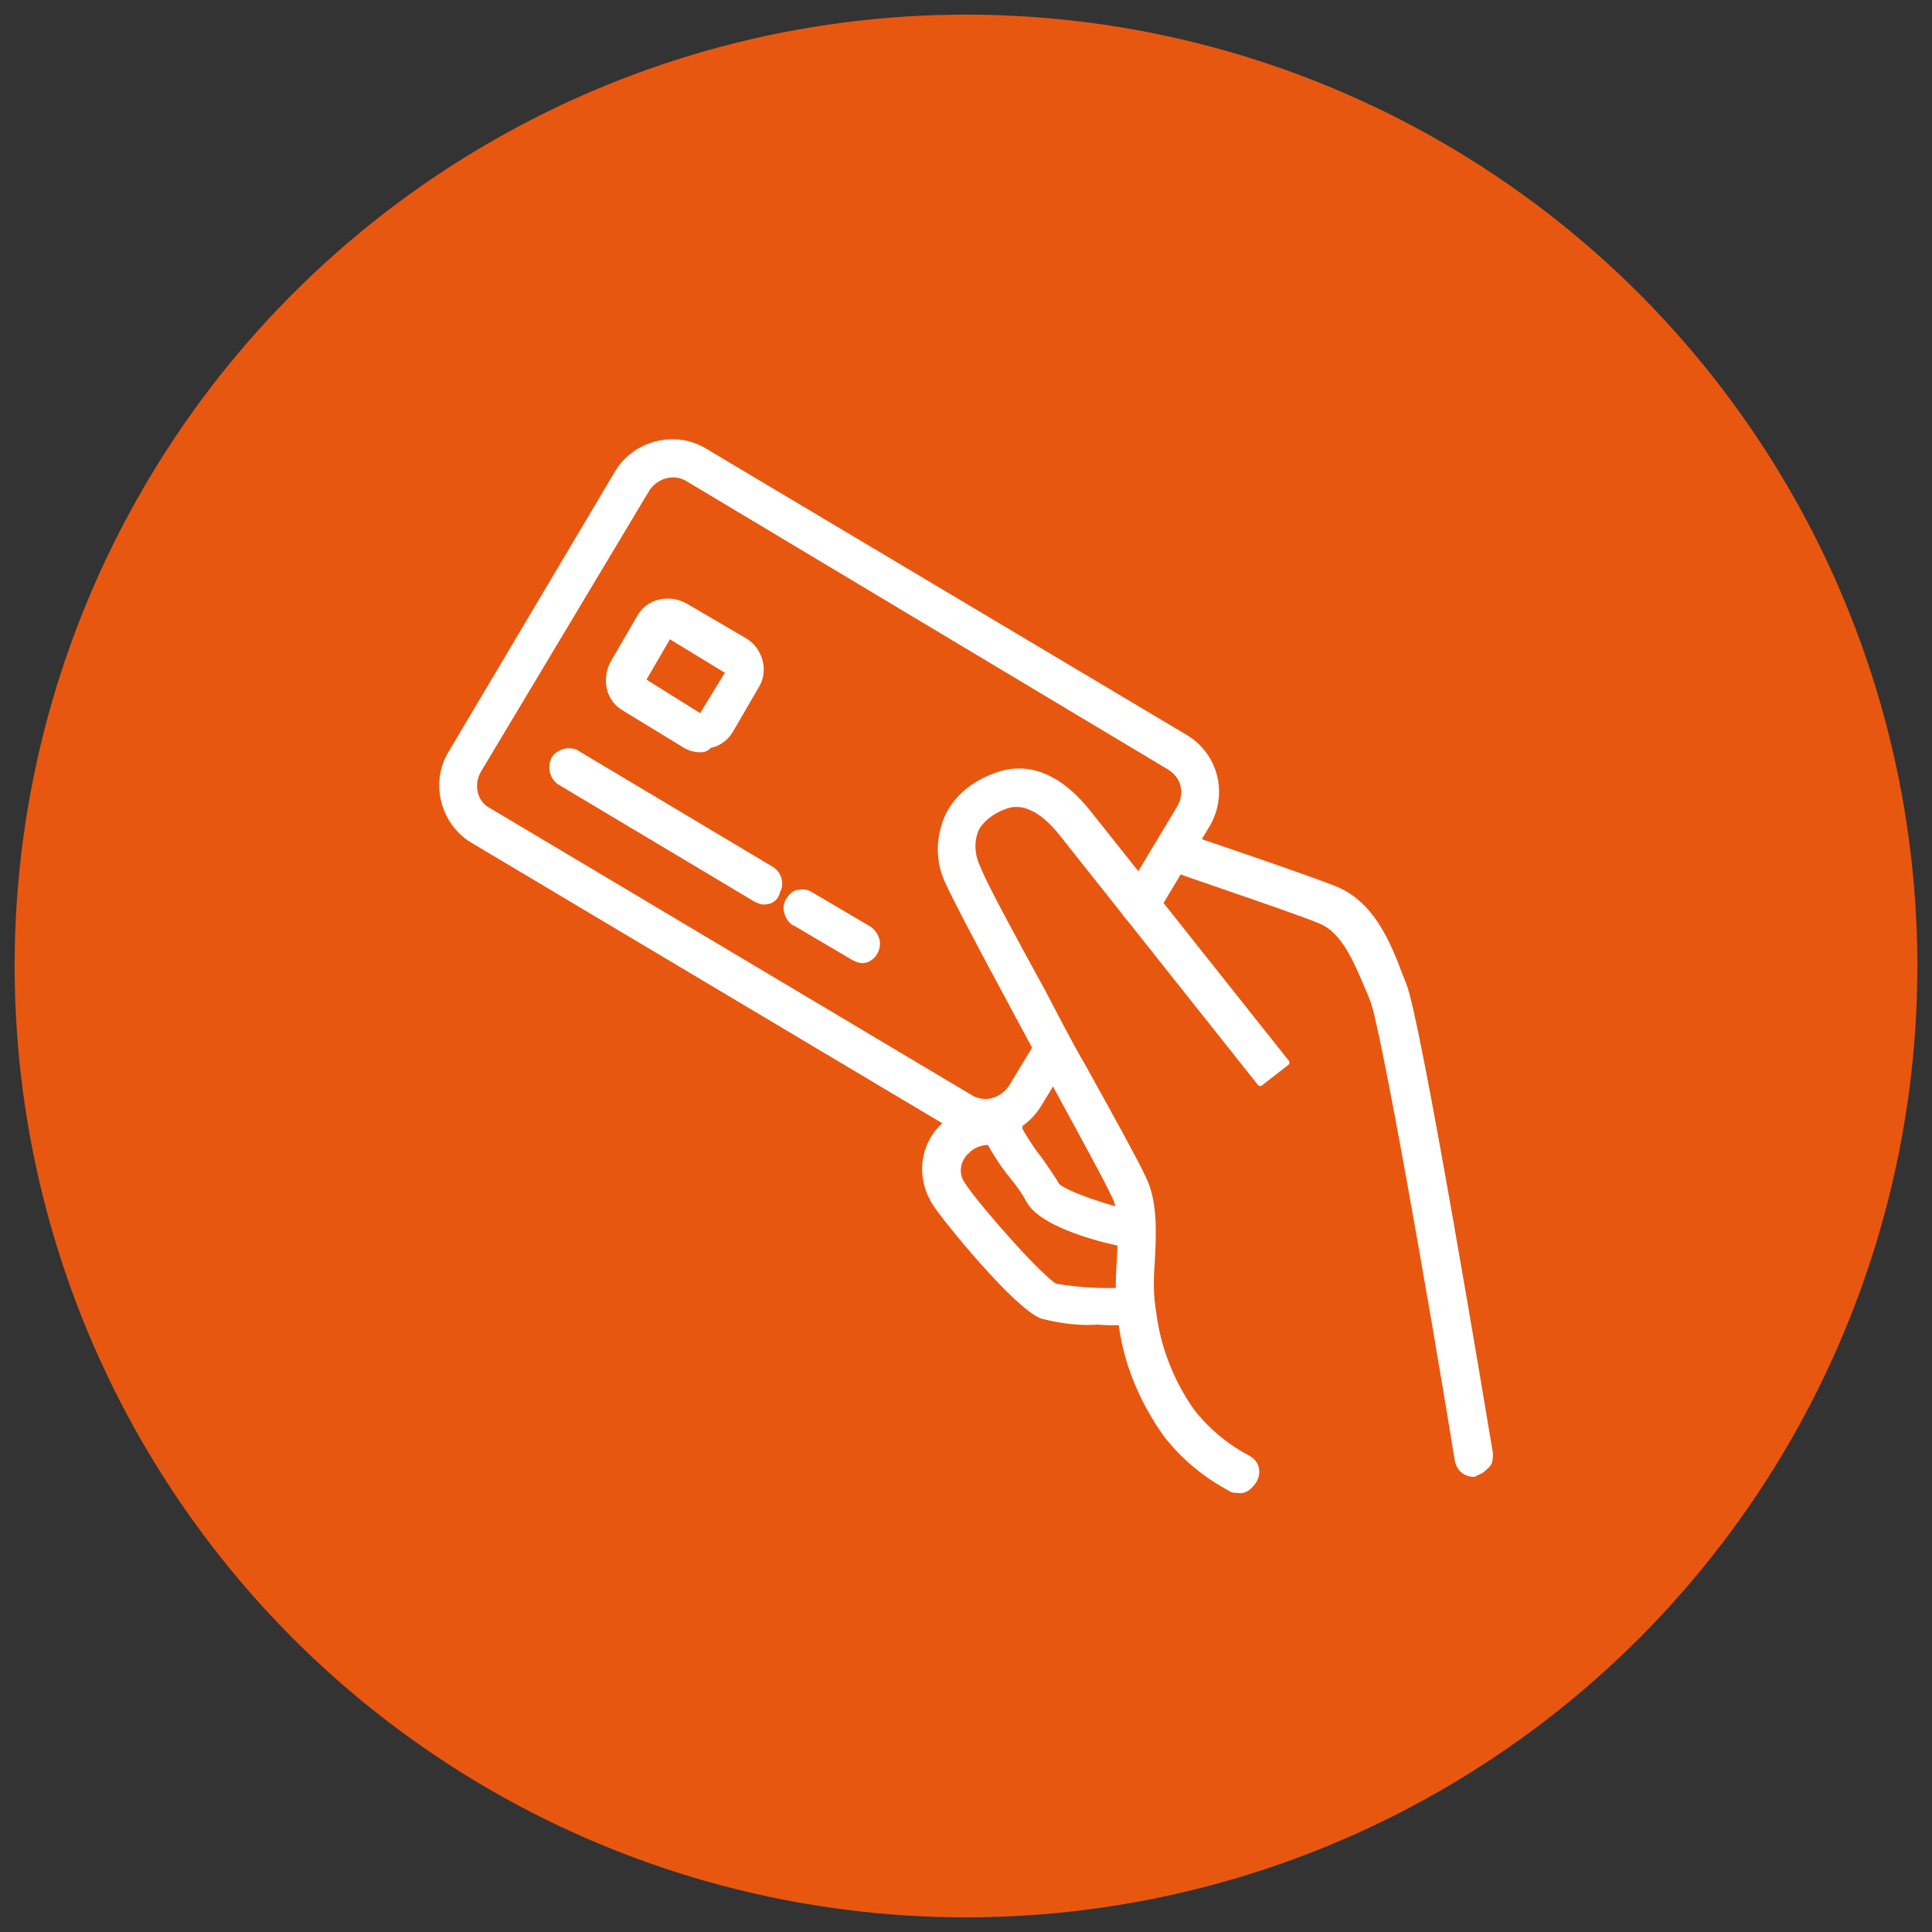 <?xml version="1.0" encoding="utf-8"?>
<!-- Generator: Adobe Illustrator 24.0.3, SVG Export Plug-In . SVG Version: 6.00 Build 0)  -->
<svg version="1.1" id="guarantee" xmlns="http://www.w3.org/2000/svg" xmlns:xlink="http://www.w3.org/1999/xlink" x="0px" y="0px"
	 viewBox="0 0 132 132" style="enable-background:new 0 0 132 132;" xml:space="preserve">
<rect x="0" y="0" width="132" height="132" fill="#333333" stroke="none"/>
<style type="text/css">
	.st0{fill:#E85710;}
	.st1{fill:#FFFFFF;stroke:#FFFFFF;stroke-width:0.4;stroke-linecap:round;stroke-linejoin:round;}
</style>
<title>opt_payment_orange</title>
<circle class="st0" cx="66" cy="66" r="65"/>
<path class="st1" d="M100.7,100.7c-0.6,0-1-0.4-1.1-0.9c-1.9-11.7-5.1-29.8-5.8-31.5l-0.2-0.5c-0.9-2.1-1.7-4.2-3.4-4.9
	C88,62,79.8,59.3,79.8,59.2c-0.6-0.2-0.8-0.9-0.6-1.5c0.2-0.5,0.8-0.8,1.3-0.7c0.3,0.1,8.3,2.8,10.6,3.7c2.6,1,3.7,3.7,4.6,6.1
	l0.2,0.5c1,2.5,5.4,29,5.9,32c0,0.3,0,0.6-0.2,0.8c-0.2,0.2-0.4,0.4-0.7,0.5L100.7,100.7z"/>
<path class="st1" d="M84.6,101.8c-0.2,0-0.4,0-0.5-0.1c-1.7-0.9-3.3-2.2-4.5-3.8c-1.6-2.3-2.7-4.9-3-7.7c-0.2-1.3-0.2-2.7-0.1-4
	c0.1-1.8,0.2-3.6-0.4-4.6c-0.4-0.9-2.1-4-4-7.5c-0.9-1.7-1.9-3.5-2.8-5.2c-2.7-5-4.1-7.7-4.5-8.6c-0.7-1.4-0.7-3.1,0-4.6
	c0.6-1.2,1.7-2.1,3-2.6c1.6-0.7,4-0.8,6.6,2.5l13.5,17L86.1,74L72.6,57c-1.4-1.8-2.8-2.4-4-1.9c-0.8,0.3-1.5,0.8-1.9,1.5
	c-0.4,0.9-0.3,1.9,0.1,2.7c0.4,1.1,2.7,5.3,4.4,8.4c0.9,1.7,1.8,3.5,2.8,5.2c2,3.6,3.7,6.7,4.1,7.6c0.8,1.6,0.7,3.7,0.6,5.7
	c-0.1,1.2-0.1,2.4,0.1,3.5c0.3,2.4,1.2,4.7,2.6,6.7c1,1.3,2.3,2.4,3.8,3.2c0.6,0.3,0.8,0.9,0.5,1.5C85.4,101.6,85,101.9,84.6,101.8
	L84.6,101.8z"/>
<path class="st1" d="M77,85L77,85c-0.4,0-5.7-1.1-6.7-3c-0.2-0.4-0.6-1-1.1-1.6c-0.9-1.1-1.6-2.3-2.2-3.6c-0.1-0.3-0.1-0.5,0-0.8
	c0.1-0.3,0.3-0.5,0.6-0.6c0.6-0.2,1.2,0.1,1.4,0.6c0.6,1.1,1.2,2.2,2,3.2c0.5,0.7,0.9,1.3,1.2,1.8c0.5,0.6,4,1.7,4.8,1.8
	c0.6,0.1,1,0.6,1,1.2C78,84.6,77.5,85,77,85z"/>
<path class="st1" d="M75,90.3c-1.3,0.1-2.6-0.1-3.8-0.4c-1.8-0.7-6.6-6.6-7.3-7.7c-1.1-1.7-0.9-3.9,0.6-5.3c1.2-1.1,2.8-1.5,4.4-0.9
	c0.6,0.2,0.9,0.8,0.7,1.4c0,0,0,0,0,0.1c-0.1,0.3-0.4,0.5-0.6,0.6c-0.3,0.1-0.6,0.1-0.9,0c-0.7-0.2-1.5,0-2,0.5
	c-0.7,0.6-0.9,1.6-0.3,2.4c0.9,1.4,5.3,6.4,6.3,6.9c1.8,0.3,3.6,0.4,5.4,0.2c0.6,0,1.2,0.4,1.2,1s-0.4,1.2-1,1.2l0,0
	C77.2,90.3,76.1,90.4,75,90.3L75,90.3z"/>
<path class="st1" d="M67.4,77.6c-0.8,0-1.5-0.2-2.2-0.6L32.3,57.4c-2-1.2-2.7-3.9-1.5-5.9l11.4-19.2c1.2-2,3.9-2.7,5.9-1.5L81,50.4
	c2,1.2,2.7,3.8,1.5,5.9l-3.6,6c-0.1,0.3-0.4,0.5-0.7,0.6c-0.3,0.1-0.6,0.1-0.9-0.1c-0.3-0.2-0.5-0.4-0.5-0.7c-0.1-0.3,0-0.6,0.2-0.9
	l3.6-6c0.6-1,0.3-2.2-0.7-2.8L47,32.7c-1-0.6-2.2-0.2-2.8,0.7L32.7,52.6c-0.6,1-0.3,2.3,0.7,2.8l32.9,19.6c1,0.6,2.2,0.2,2.8-0.7
	l1.7-2.8c0.1-0.3,0.4-0.5,0.7-0.6c0.6-0.2,1.2,0.1,1.4,0.7c0.1,0.3,0,0.7-0.2,1l-1.7,2.8c-0.6,1-1.5,1.7-2.6,2
	C68.1,77.6,67.8,77.6,67.4,77.6L67.4,77.6z"/>
<path class="st1" d="M47.9,49l1.9-3.1l-4.1-2.5l-1.8,3.1L47.9,49L47.9,49z M47.9,51.2c-0.4,0-0.8-0.1-1.1-0.3l-4.1-2.5
	c-1.1-0.6-1.4-2-0.8-3.1c0,0,0,0,0,0l1.8-3.1c0.6-1.1,2-1.4,3.1-0.8c0,0,0,0,0,0l4.1,2.4c1,0.6,1.4,2,0.8,3l-1.8,3.1
	c-0.3,0.5-0.8,0.9-1.4,1C48.3,51.1,48.1,51.2,47.9,51.2L47.9,51.2z"/>
<path class="st1" d="M52.2,61.6c-0.2,0-0.4-0.1-0.6-0.2l-13.4-8c-0.5-0.4-0.6-1.1-0.3-1.6c0.3-0.4,0.9-0.6,1.4-0.4l13.4,8
	c0.5,0.3,0.7,1,0.4,1.5C53,61.4,52.6,61.6,52.2,61.6L52.2,61.6z"/>
<path class="st1" d="M58.9,65.6c-0.2,0-0.4-0.1-0.6-0.2l-3.9-2.3c-0.3-0.1-0.5-0.4-0.6-0.7c-0.1-0.3-0.1-0.6,0.1-0.9
	c0.2-0.3,0.4-0.5,0.7-0.5c0.3-0.1,0.6,0,0.9,0.2l3.9,2.3c0.4,0.3,0.6,0.8,0.5,1.2C59.8,65.2,59.4,65.6,58.9,65.6z"/>
</svg>
